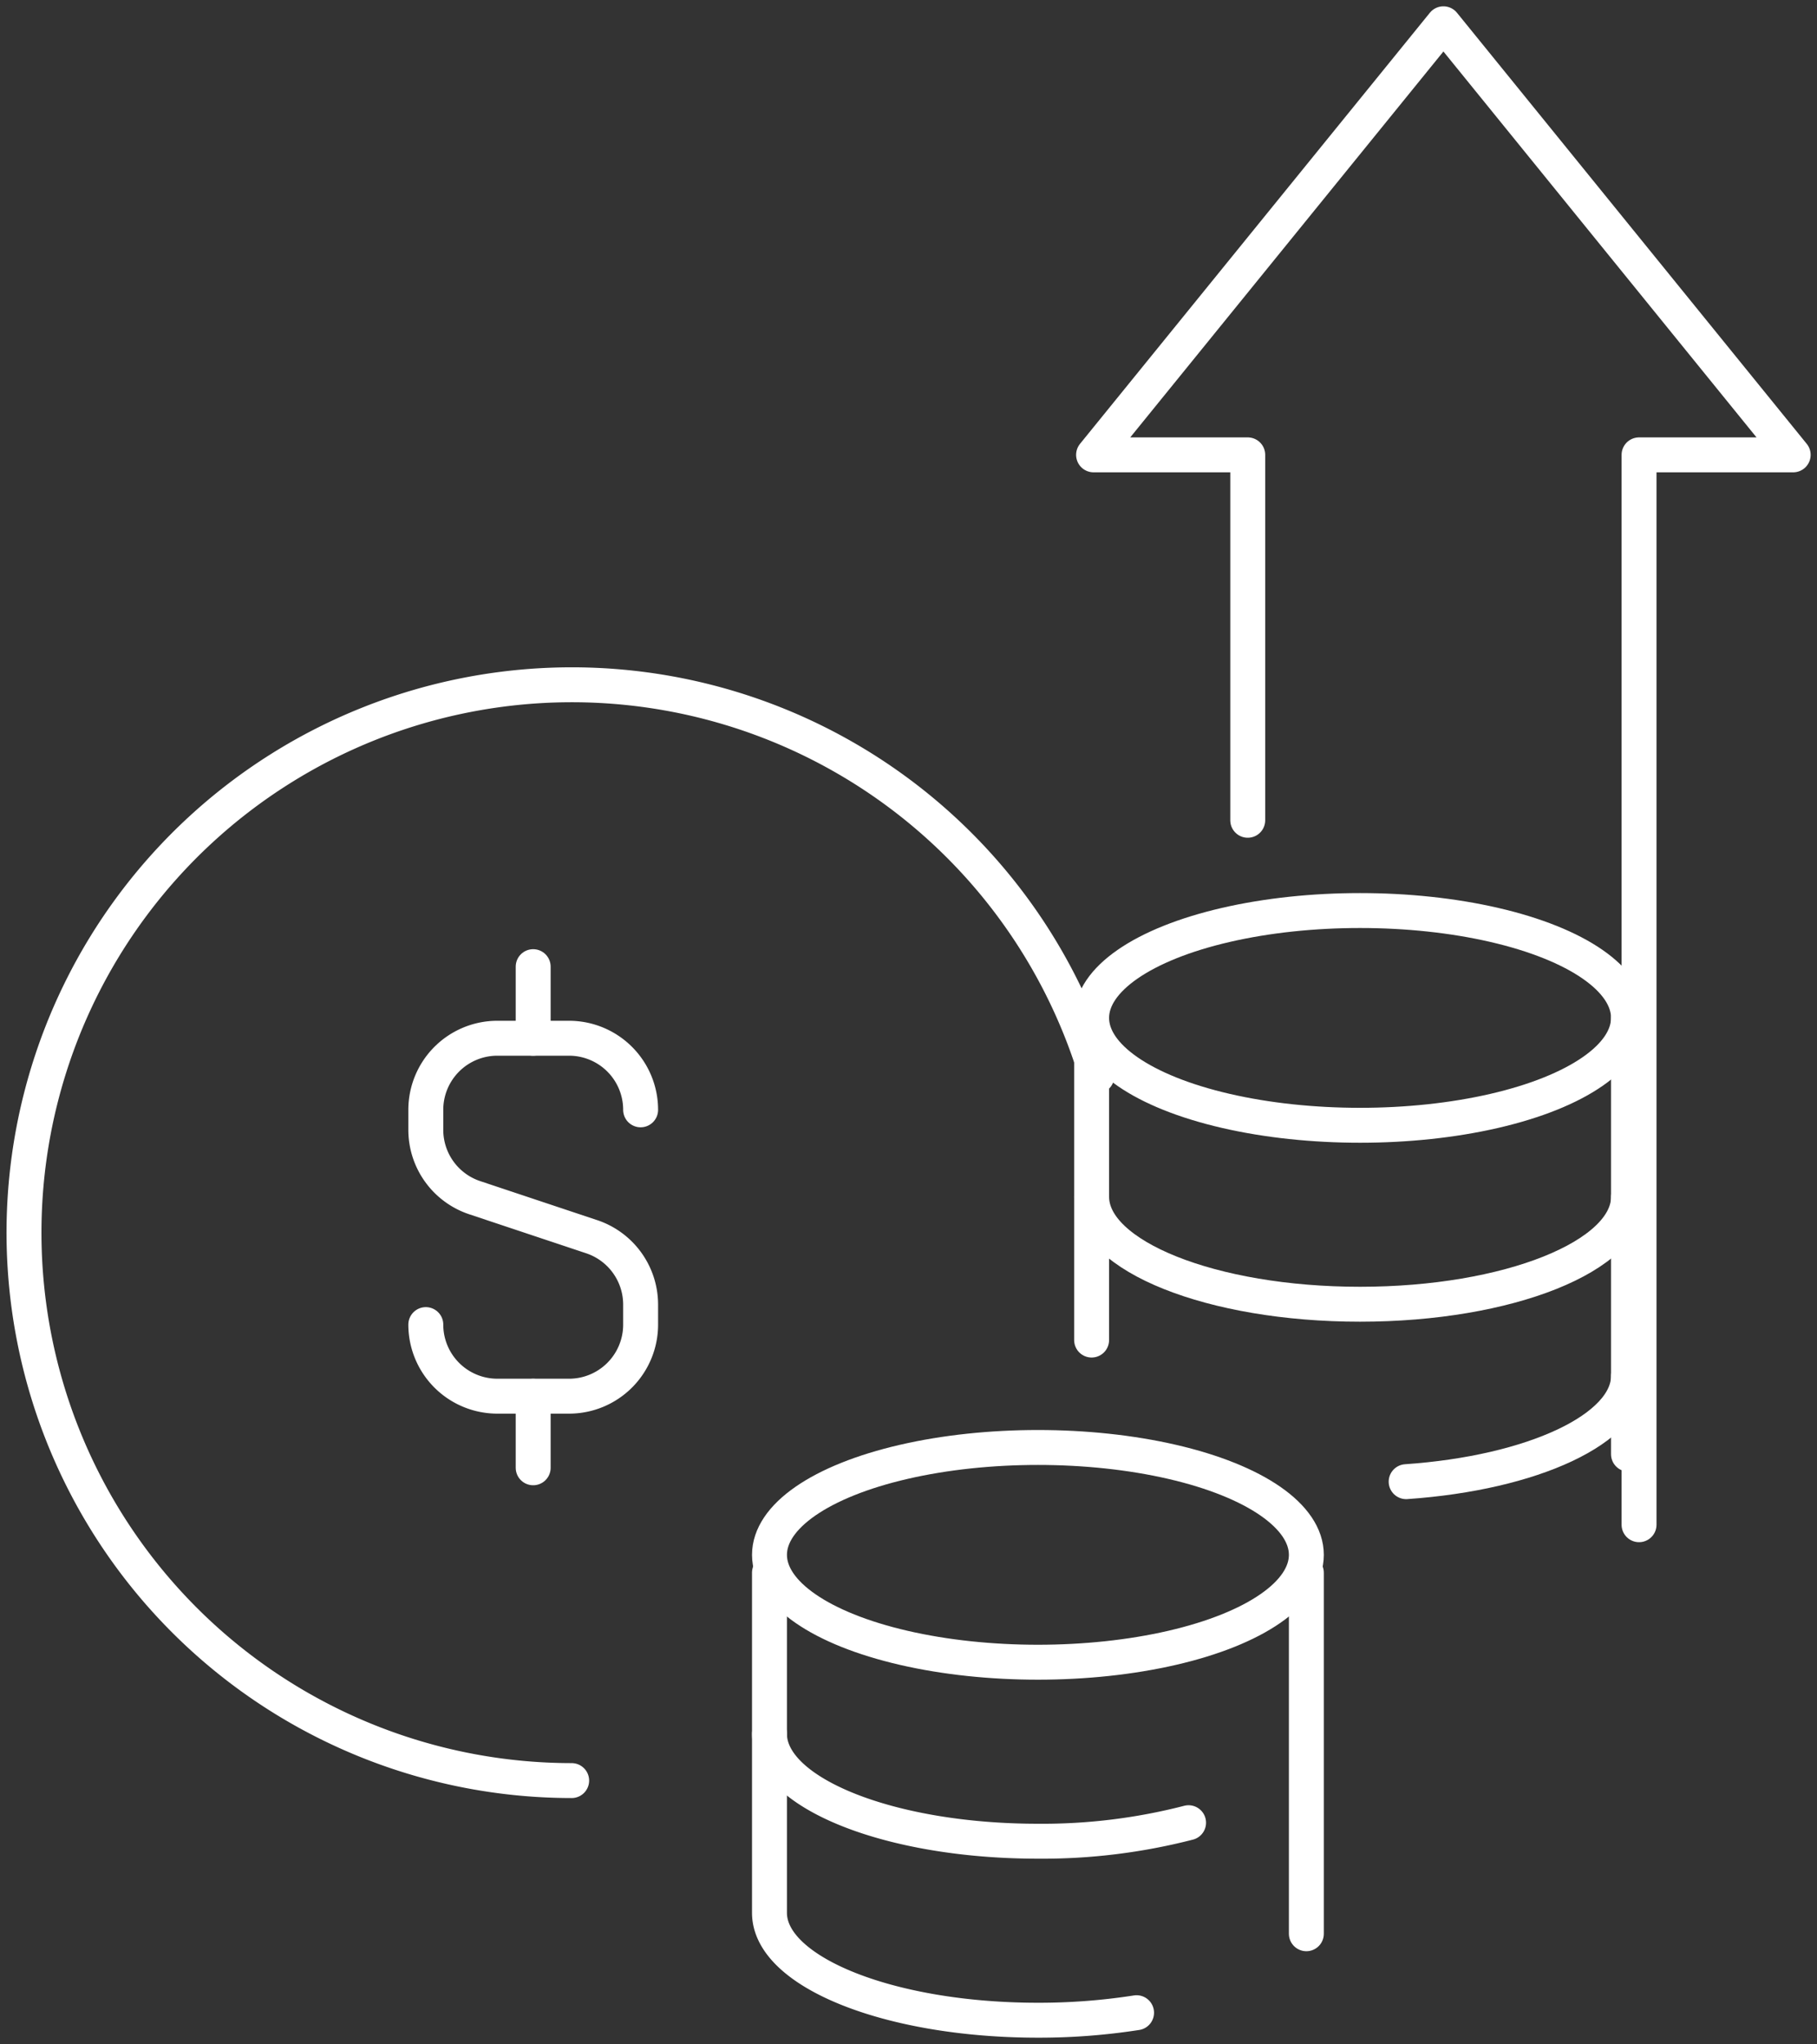 <svg xmlns="http://www.w3.org/2000/svg" xmlns:xlink="http://www.w3.org/1999/xlink" width="156.076" height="175.553" viewBox="0 0 156.076 175.553"><rect x="0" y="0" width="156.076" height="175.553" fill="#333333" stroke="none"/><defs><clipPath id="clip-path"><rect id="Ret&#xE2;ngulo_45" data-name="Ret&#xE2;ngulo 45" width="156.076" height="175.553" fill="none" stroke="#707070" stroke-width="3"></rect></clipPath></defs><g id="Grupo_69" data-name="Grupo 69" clip-path="url(#clip-path)"><path id="Caminho_126" data-name="Caminho 126" d="M36.224,68.91V37.525H22.981L53.032.5,83.076,37.525H69.836v91.888" transform="translate(70.954 1.542)" fill="none" stroke="#fff" stroke-linecap="round" stroke-linejoin="round" stroke-width="3"></path><path id="Caminho_127" data-name="Caminho 127" d="M47.56,108.505A47.058,47.058,0,1,1,92.671,48" transform="translate(1.544 44.425)" fill="none" stroke="#fff" stroke-linecap="round" stroke-linejoin="round" stroke-width="3"></path><ellipse id="Elipse_3" data-name="Elipse 3" cx="23.058" cy="9.222" rx="23.058" ry="9.222" transform="translate(66.097 124.32)" fill="none" stroke="#fff" stroke-linecap="round" stroke-linejoin="round" stroke-width="3"></ellipse><path id="Caminho_128" data-name="Caminho 128" d="M52.169,44.067a50.245,50.245,0,0,1-12.941,1.59c-12.733,0-23.058-4.133-23.058-9.226" transform="translate(49.926 112.481)" fill="none" stroke="#fff" stroke-linecap="round" stroke-linejoin="round" stroke-width="3"></path><line id="Linha_36" data-name="Linha 36" y1="31.004" transform="translate(112.213 135.081)" fill="none" stroke="#fff" stroke-linecap="round" stroke-linejoin="round" stroke-width="3"></line><path id="Caminho_129" data-name="Caminho 129" d="M16.17,33.047V62.253c0,5.093,10.325,9.226,23.058,9.226a54.29,54.29,0,0,0,8.474-.646" transform="translate(49.926 102.033)" fill="none" stroke="#fff" stroke-linecap="round" stroke-linejoin="round" stroke-width="3"></path><path id="Caminho_130" data-name="Caminho 130" d="M69.056,25.149c0,5.093-10.329,9.222-23.062,9.222S22.94,30.242,22.94,25.149" transform="translate(70.829 77.647)" fill="none" stroke="#fff" stroke-linecap="round" stroke-linejoin="round" stroke-width="3"></path><ellipse id="Elipse_4" data-name="Elipse 4" cx="23.058" cy="9.222" rx="23.058" ry="9.222" transform="translate(93.767 78.204)" fill="none" stroke="#fff" stroke-linecap="round" stroke-linejoin="round" stroke-width="3"></ellipse><path id="Caminho_131" data-name="Caminho 131" d="M48.65,28.91c0,4.554-8.253,8.339-19.1,9.087" transform="translate(91.235 89.26)" fill="none" stroke="#fff" stroke-linecap="round" stroke-linejoin="round" stroke-width="3"></path><line id="Linha_37" data-name="Linha 37" y1="37.471" transform="translate(139.883 87.424)" fill="none" stroke="#fff" stroke-linecap="round" stroke-linejoin="round" stroke-width="3"></line><line id="Linha_38" data-name="Linha 38" y2="27.669" transform="translate(93.767 87.426)" fill="none" stroke="#fff" stroke-linecap="round" stroke-linejoin="round" stroke-width="3"></line><path id="Caminho_132" data-name="Caminho 132" d="M8.948,46.411h0A6.146,6.146,0,0,0,15.1,52.559h6.152A6.148,6.148,0,0,0,27.4,46.411V44.694a6.15,6.15,0,0,0-4.206-5.833L13.154,35.513A6.141,6.141,0,0,1,8.948,29.68V27.964A6.146,6.146,0,0,1,15.1,21.816h6.152A6.148,6.148,0,0,1,27.4,27.964" transform="translate(27.628 67.356)" fill="none" stroke="#fff" stroke-linecap="round" stroke-linejoin="round" stroke-width="3"></path><line id="Linha_39" data-name="Linha 39" y2="6.148" transform="translate(45.799 83.024)" fill="none" stroke="#fff" stroke-linecap="round" stroke-linejoin="round" stroke-width="3"></line><line id="Linha_40" data-name="Linha 40" y2="6.148" transform="translate(45.799 119.917)" fill="none" stroke="#fff" stroke-linecap="round" stroke-linejoin="round" stroke-width="3"></line></g></svg>